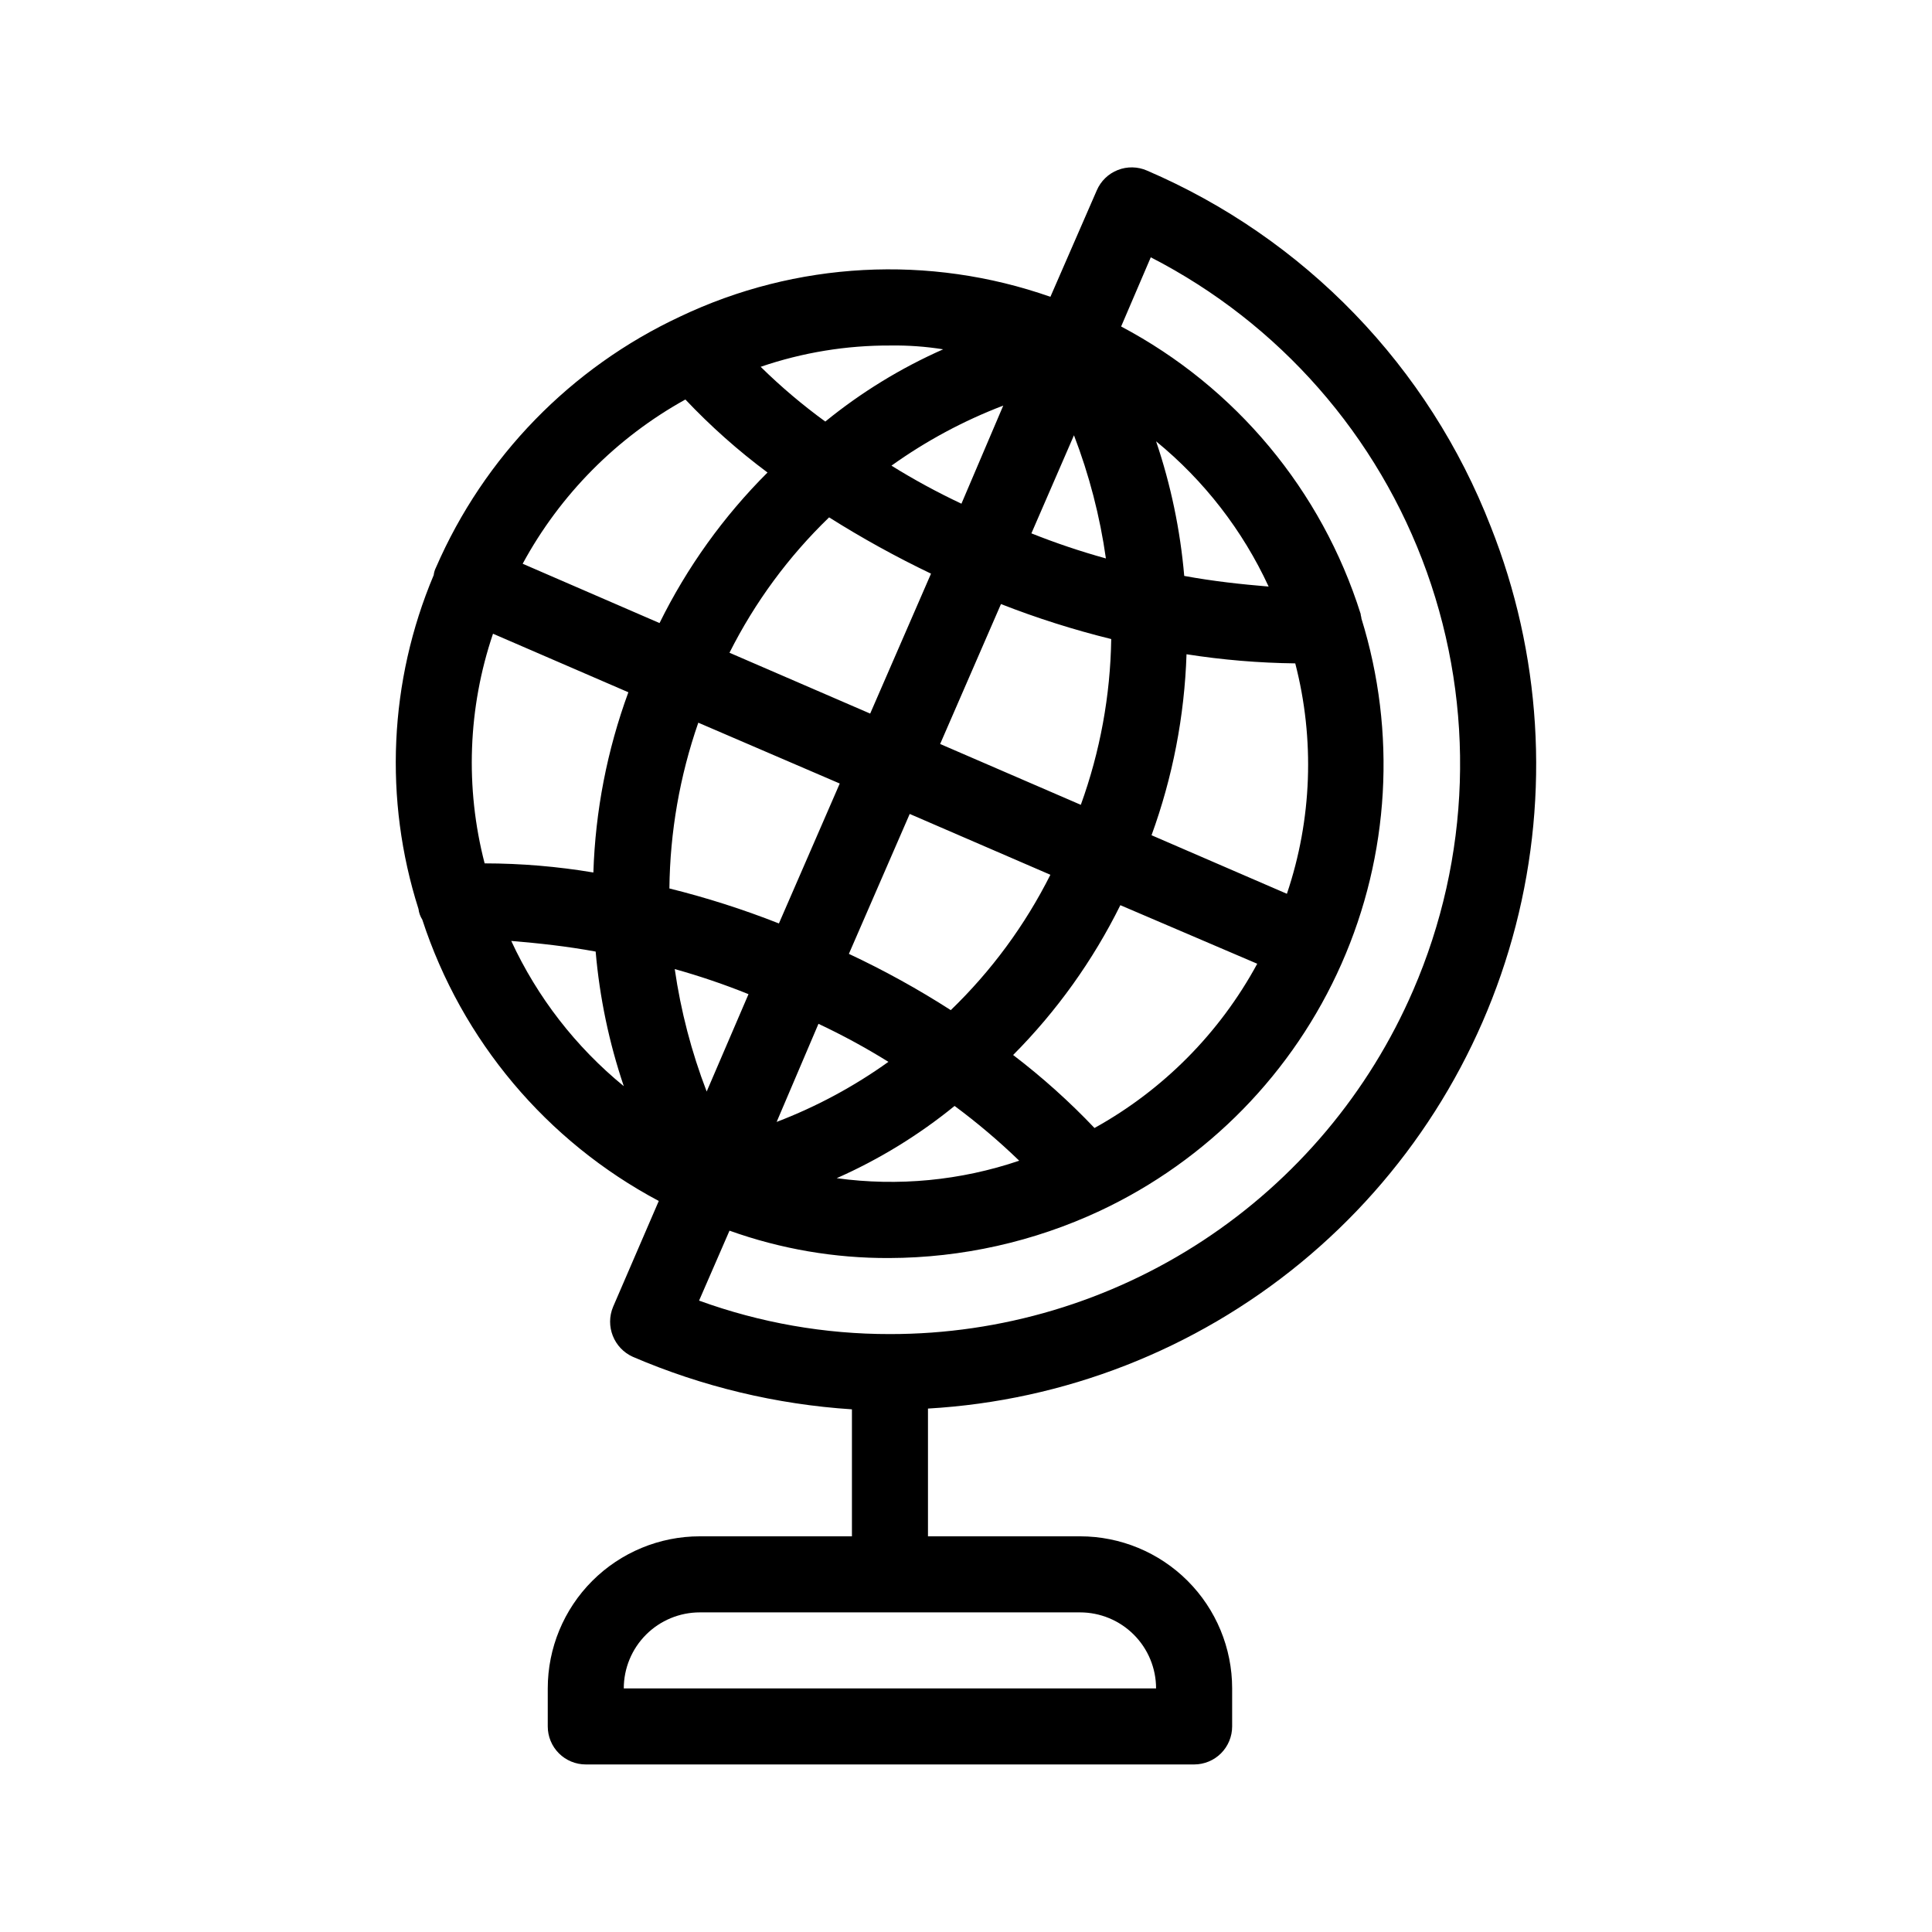 <?xml version="1.0" encoding="UTF-8"?>
<!-- Uploaded to: ICON Repo, www.svgrepo.com, Generator: ICON Repo Mixer Tools -->
<svg fill="#000000" width="800px" height="800px" version="1.1" viewBox="144 144 512 512" xmlns="http://www.w3.org/2000/svg">
 <path d="m539.05 283.52c-8.156-20.988-20.41-40.137-36.051-56.328-15.641-16.195-34.352-29.109-55.039-37.988-2.457-1.078-5.242-1.129-7.738-0.145-2.5 0.98-4.5 2.922-5.562 5.387l-12.293 28.215v-0.004c-32.121-11.273-67.402-9.391-98.141 5.242-28.957 13.531-51.961 37.184-64.691 66.5-0.32 0.633-0.523 1.312-0.602 2.016-11.836 28.07-13.266 59.441-4.031 88.469 0.121 1.004 0.465 1.969 1.008 2.824 10.453 32.027 32.922 58.754 62.672 74.562l-12.09 28.012c-2.164 5.121 0.164 11.031 5.238 13.301 18.414 7.906 38.043 12.609 58.039 13.906v33.652h-40.305c-10.688 0-20.941 4.246-28.5 11.805-7.559 7.559-11.805 17.812-11.805 28.5v10.078c0 2.672 1.062 5.234 2.953 7.125 1.887 1.887 4.449 2.949 7.125 2.949h161.22c2.672 0 5.234-1.062 7.125-2.949 1.887-1.891 2.949-4.453 2.949-7.125v-10.078c0-10.688-4.246-20.941-11.805-28.5-7.559-7.559-17.809-11.805-28.5-11.805h-40.305v-33.855c36.168-2.078 70.742-15.594 98.734-38.59 27.996-23 47.957-54.297 57.016-89.375 9.059-35.078 6.738-72.129-6.621-105.8zm-88.672 307.93h-141.07c0-5.344 2.125-10.469 5.902-14.25 3.781-3.777 8.906-5.902 14.25-5.902h100.76c5.344 0 10.473 2.125 14.25 5.902 3.781 3.781 5.902 8.906 5.902 14.25zm-121.32-255.93 37.484 16.121-16.121 37.082h-0.004c-9.457-3.727-19.152-6.824-29.02-9.273 0.16-14.961 2.746-29.797 7.66-43.93zm101.37 21.766-37.281-16.121 16.121-37.082c9.527 3.727 19.285 6.824 29.219 9.27-0.227 14.988-2.949 29.836-8.059 43.934zm-69.527 58.039v-0.004c6.371 2.996 12.562 6.363 18.539 10.078-9.152 6.555-19.105 11.902-29.621 15.922zm8.062-18.539 16.121-37.082 37.281 16.121c-6.715 13.359-15.641 25.488-26.398 35.871-8.66-5.566-17.684-10.547-27.004-14.914zm48.367-111.44 11.285-25.996-0.004-0.004c4.047 10.527 6.887 21.477 8.465 32.645-6.699-1.852-13.293-4.07-19.75-6.648zm-18.539-7.859-0.004-0.004c-6.371-2.996-12.562-6.359-18.539-10.078 9.152-6.551 19.109-11.902 29.625-15.918zm-8.062 18.539-16.121 37.082-37.281-16.121-0.004-0.008c6.715-13.359 15.641-25.488 26.398-35.871 8.707 5.492 17.723 10.469 27.004 14.914zm-48.367 111.44-11.082 25.797-0.004-0.004c-4.023-10.465-6.859-21.348-8.461-32.445 6.633 1.855 13.16 4.074 19.547 6.648zm54.613 29.625v-0.004c6.019 4.457 11.742 9.305 17.129 14.512-15.543 5.273-32.102 6.863-48.367 4.633 11.219-4.961 21.727-11.398 31.238-19.145zm15.516-13.504c11.551-11.617 21.145-25.023 28.414-39.703l36.273 15.516 0.004 0.004c-9.934 18.324-24.898 33.426-43.129 43.527-6.66-7.012-13.871-13.48-21.562-19.344zm36.676-58.242h0.004c5.606-15.395 8.734-31.586 9.27-47.961 9.535 1.496 19.164 2.305 28.816 2.418 5.207 20.137 4.438 41.355-2.215 61.062zm8.664-68.719h0.004c-1.047-12.145-3.551-24.121-7.457-35.672 12.727 10.41 22.926 23.57 29.824 38.492-7.254-0.605-14.711-1.41-22.367-2.82zm-77.785-61.062c4.656-0.066 9.309 0.273 13.906 1.008-11.219 4.961-21.727 11.398-31.238 19.145-6.059-4.406-11.785-9.254-17.129-14.508 11.09-3.797 22.738-5.703 34.461-5.644zm-54.41 14.309c6.68 7.066 13.961 13.543 21.766 19.348-11.664 11.641-21.332 25.121-28.617 39.898l-36.273-15.719c9.93-18.32 24.895-33.426 43.125-43.527zm-50.984 62.07 35.871 15.516c-5.625 15.324-8.754 31.449-9.273 47.762-9.52-1.598-19.16-2.406-28.816-2.418-5.203-20.07-4.434-41.223 2.219-60.859zm4.836 81.414c7.254 0.605 14.711 1.41 22.371 2.82h-0.004c1.047 12.148 3.551 24.125 7.457 35.672-12.727-10.406-22.926-23.57-29.824-38.492zm239.01 13.098v0.004c-11.688 27.062-31.047 50.113-55.688 66.301s-53.48 24.805-82.961 24.785c-17.25 0.023-34.371-2.977-50.586-8.867l8.062-18.539c13.578 4.863 27.898 7.32 42.32 7.254 19.293-0.062 38.344-4.324 55.82-12.492 28.562-13.387 51.316-36.66 64.059-65.516 12.742-28.855 14.613-61.344 5.266-91.473 0-0.402-0.203-0.805-0.203-1.211h0.004c-10.324-32.746-33.129-60.113-63.48-76.176l7.859-18.34v0.004c34.086 17.504 60.234 47.32 73.148 83.395 12.91 36.078 11.617 75.715-3.621 110.88z"/>
</svg>